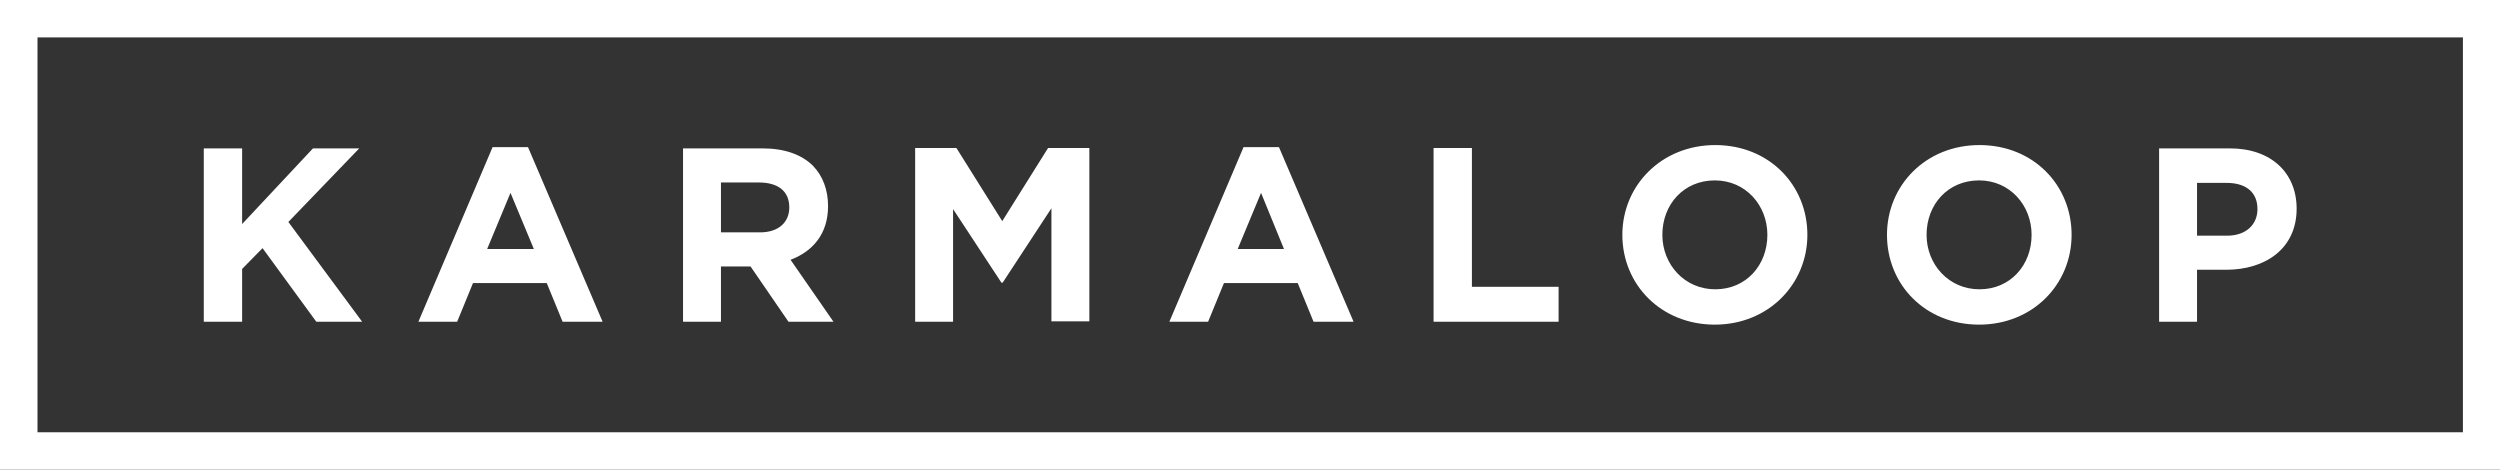 <?xml version="1.0" encoding="UTF-8"?> <svg xmlns="http://www.w3.org/2000/svg" width="495" height="93" viewBox="0 0 495 93" fill="none"><rect x="0" y="0" width="495" height="93" fill="#333333" stroke="none"/><path d="M40.349 63.701H47.941V53.249L51.984 49.134L62.628 63.701H71.704L57.099 43.949L71.127 29.381H61.968L47.941 44.36V29.381H40.349V63.701ZM495 0V93H0V0H495ZM487.656 7.407H7.426V85.593H487.656V7.407ZM82.844 63.701H90.518L93.653 56.047H108.258L111.394 63.701H119.315L104.545 29.134H97.531L82.844 63.701ZM96.459 49.298L101.079 38.188L105.7 49.298H96.459ZM135.158 63.701H142.749V52.755H148.607L156.116 63.701H165.027L156.529 51.438C160.902 49.792 163.955 46.335 163.955 40.821C163.955 37.529 162.882 34.813 160.984 32.838C158.756 30.616 155.373 29.381 151 29.381H135.24V63.701H135.158ZM142.749 46.006V36.13H150.258C153.971 36.13 156.281 37.776 156.281 41.068C156.281 44.031 154.136 46.006 150.505 46.006H142.749ZM188.709 63.701V41.397L198.281 55.965H198.528L208.182 41.233V63.619H215.691V29.299H207.522L198.446 43.784L189.369 29.299H181.2V63.701H188.709ZM231.534 63.701H239.207L242.343 56.047H256.948L260.083 63.701H268.005L253.235 29.134H246.221L231.534 63.701ZM245.066 49.298L249.687 38.188L254.225 49.298H245.066ZM283.847 63.701H308.601V56.788H291.439V29.299H283.847V63.701ZM339.544 64.277C350.106 64.277 357.862 56.294 357.862 46.5C357.862 36.624 350.271 28.723 339.627 28.723C328.982 28.723 321.226 36.706 321.226 46.5C321.226 56.376 328.9 64.277 339.544 64.277ZM339.627 57.281C333.521 57.281 329.147 52.343 329.147 46.5C329.147 40.492 333.356 35.719 339.544 35.719C345.65 35.719 349.941 40.657 349.941 46.5C349.941 52.508 345.733 57.281 339.627 57.281ZM391.858 64.277C402.502 64.277 410.176 56.294 410.176 46.5C410.176 36.624 402.585 28.723 391.94 28.723C381.296 28.723 373.622 36.706 373.622 46.5C373.622 56.376 381.214 64.277 391.858 64.277ZM391.94 57.281C385.834 57.281 381.461 52.343 381.461 46.5C381.461 40.492 385.669 35.719 391.858 35.719C397.964 35.719 402.255 40.657 402.255 46.5C402.255 52.508 398.046 57.281 391.94 57.281ZM427.421 63.701H435.012V53.413H440.788C448.462 53.413 454.733 49.298 454.733 41.315C454.733 34.237 449.7 29.381 441.531 29.381H427.504V63.701H427.421ZM435.012 46.665V36.212H440.871C444.667 36.212 446.977 38.023 446.977 41.397C446.977 44.443 444.749 46.665 440.953 46.665H435.012Z" fill="white"></path></svg> 